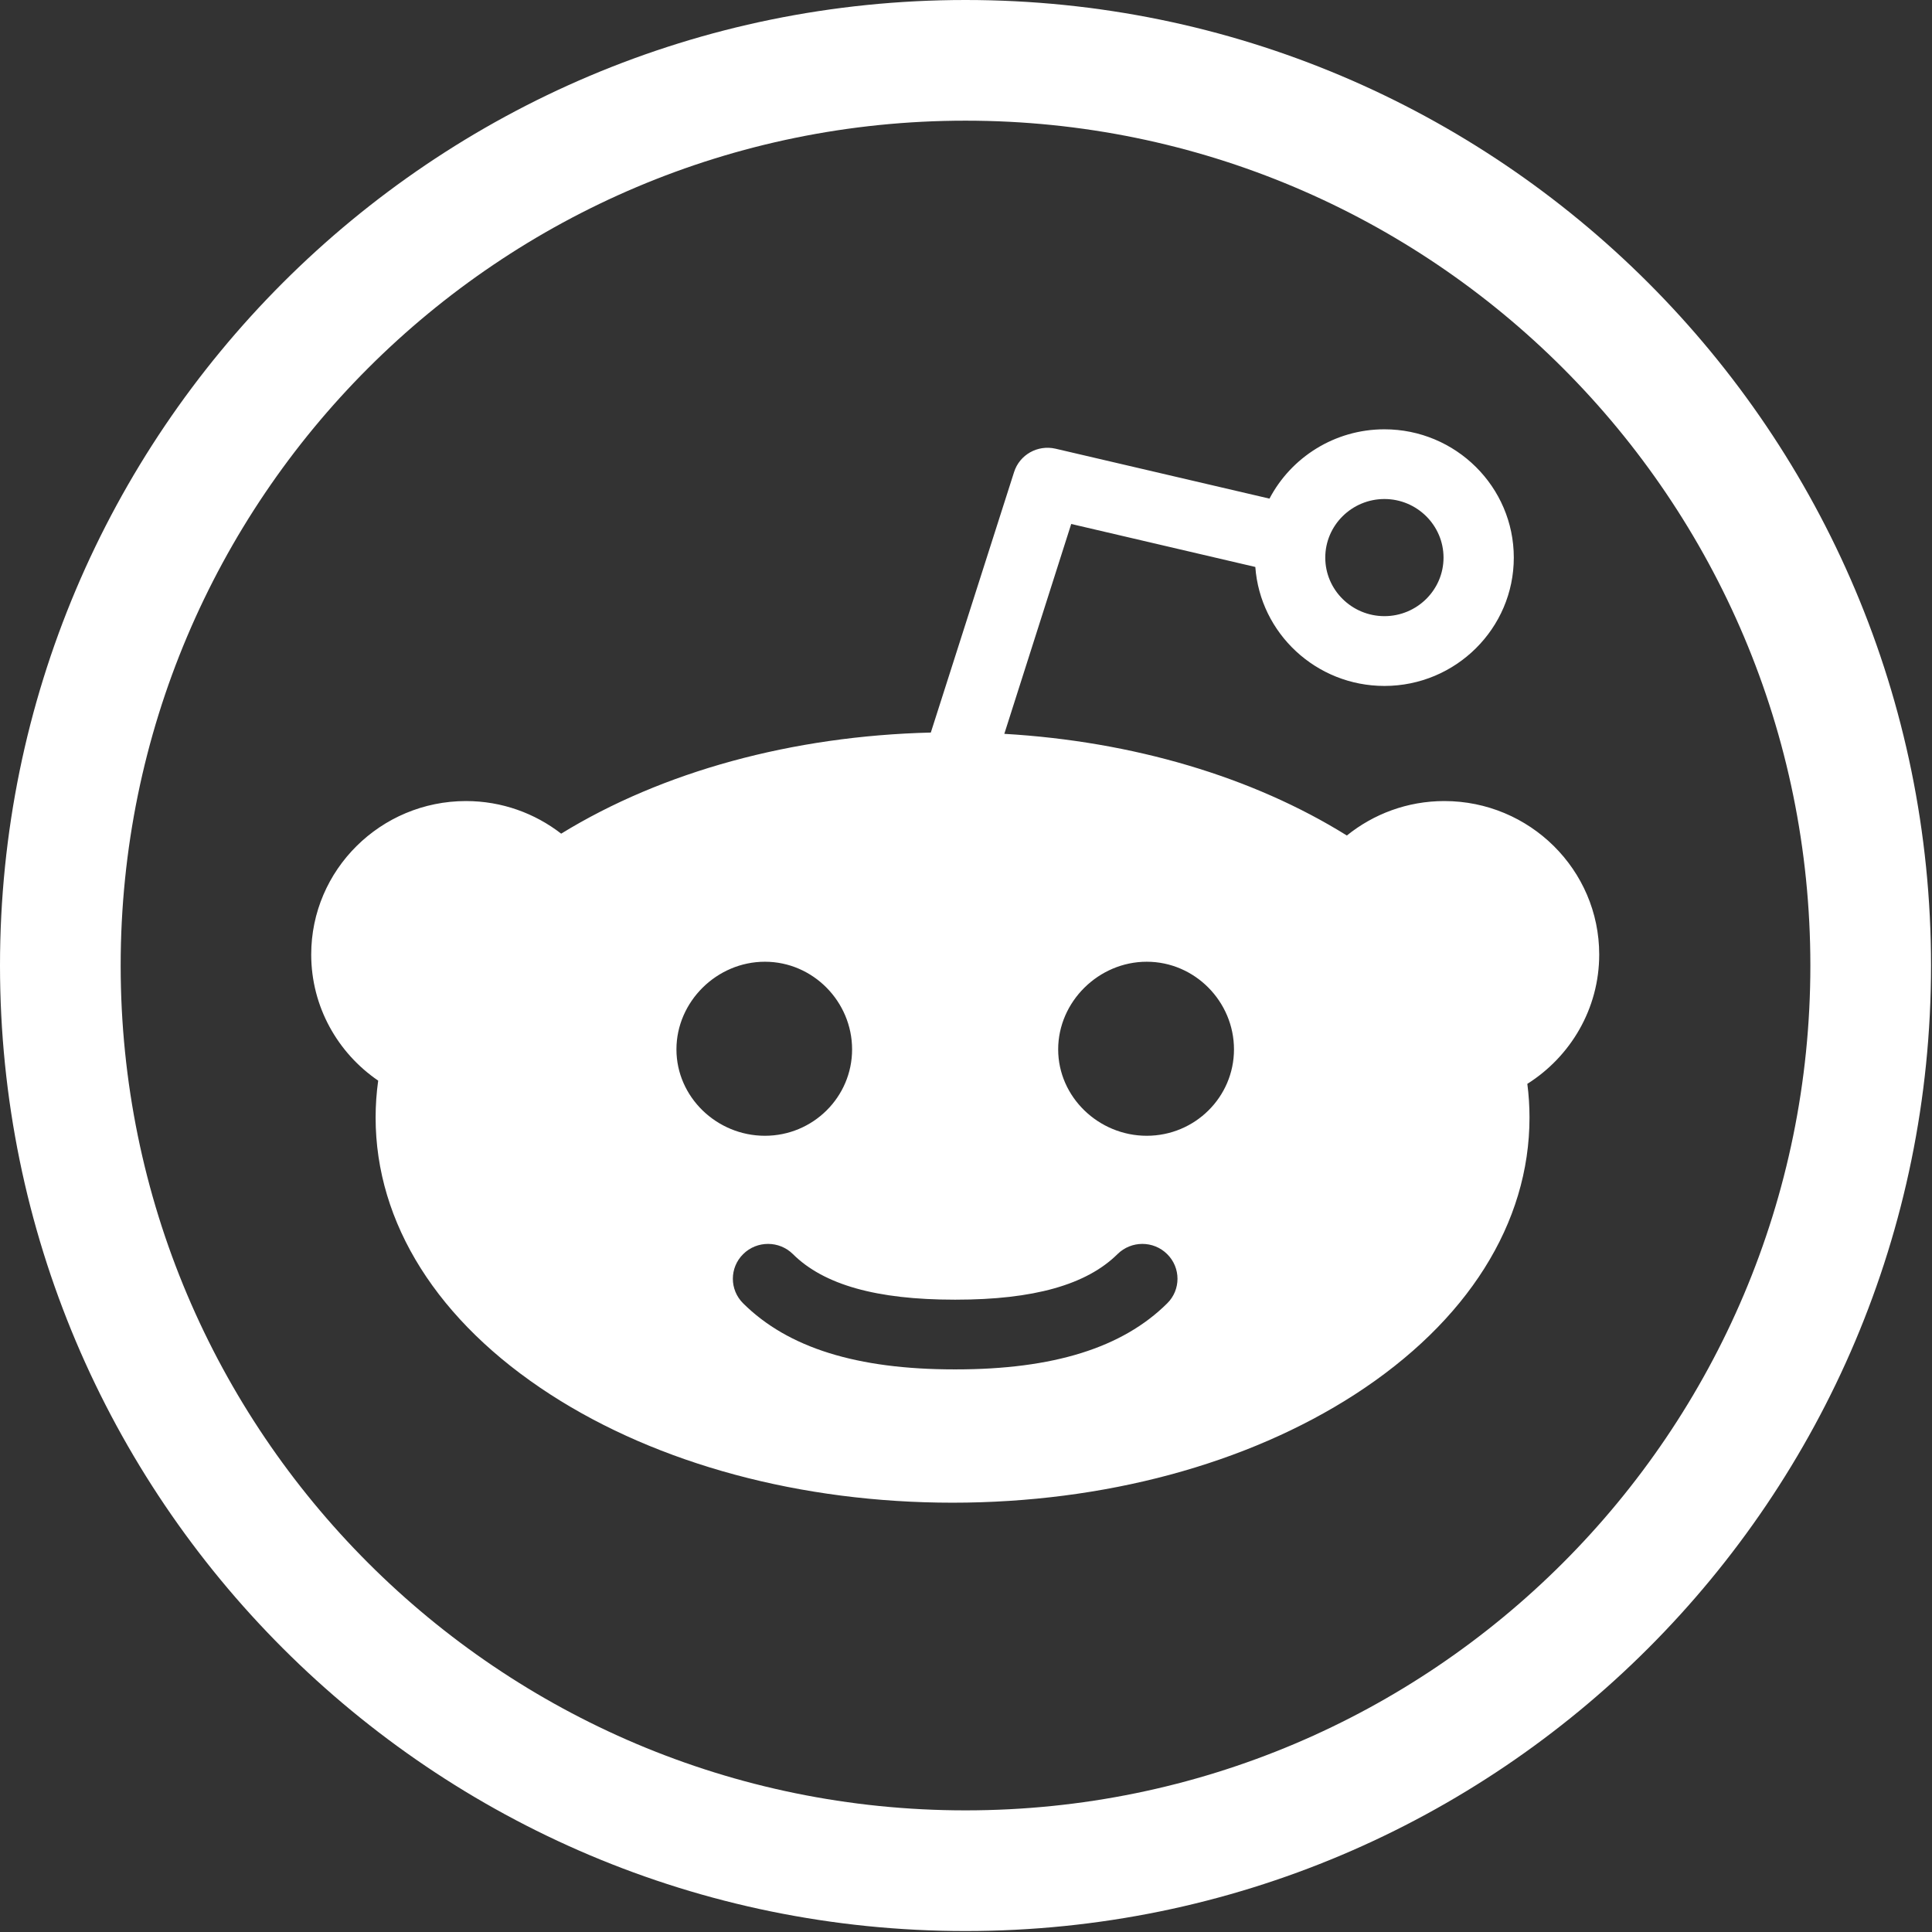 <svg width="24" height="24" viewBox="0 0 24 24" fill="none" xmlns="http://www.w3.org/2000/svg">
<rect x="0" y="0" width="24" height="24" fill="#333333" stroke="none"/>
<path fill-rule="evenodd" clip-rule="evenodd" d="M22.489 11.994C22.489 17.79 17.79 22.489 11.994 22.489C6.198 22.489 1.499 17.79 1.499 11.994C1.499 6.198 6.198 1.499 11.994 1.499C17.79 1.499 22.489 6.198 22.489 11.994ZM23.988 11.994C23.988 18.618 18.618 23.988 11.994 23.988C5.37 23.988 0 18.618 0 11.994C0 5.37 5.37 0 11.994 0C18.618 0 23.988 5.37 23.988 11.994ZM13.145 13.036C13.145 13.628 13.648 14.109 14.245 14.109C14.844 14.109 15.329 13.628 15.329 13.036C15.329 12.443 14.844 11.947 14.245 11.947C13.648 11.947 13.145 12.443 13.145 13.036ZM11.873 17.011C13.084 17.011 13.943 16.743 14.499 16.191C14.67 16.023 14.67 15.748 14.499 15.579C14.329 15.41 14.053 15.41 13.882 15.579C13.497 15.96 12.84 16.145 11.873 16.145C11.872 16.145 11.871 16.145 11.87 16.145C11.868 16.145 11.867 16.145 11.865 16.145C11.864 16.145 11.863 16.145 11.861 16.145C11.86 16.145 11.858 16.145 11.857 16.145C10.89 16.145 10.233 15.96 9.85 15.579C9.679 15.41 9.402 15.41 9.232 15.579C9.061 15.748 9.061 16.022 9.232 16.191C9.788 16.743 10.646 17.011 11.857 17.011C11.858 17.011 11.859 17.011 11.86 17.011C11.861 17.011 11.863 17.01 11.865 17.01C11.866 17.01 11.867 17.01 11.867 17.011C11.87 17.011 11.872 17.011 11.873 17.011ZM9.502 11.947C8.904 11.947 8.403 12.443 8.403 13.036C8.403 13.628 8.904 14.109 9.502 14.109C10.1 14.109 10.585 13.628 10.585 13.036C10.585 12.443 10.1 11.947 9.502 11.947ZM17.932 6.927C17.932 6.526 17.602 6.199 17.198 6.199C16.793 6.199 16.463 6.526 16.463 6.927C16.463 7.328 16.793 7.654 17.198 7.654C17.602 7.654 17.932 7.328 17.932 6.927ZM17.942 9.951C19.003 9.951 19.866 10.806 19.866 11.857C19.866 12.532 19.509 13.126 18.973 13.464C18.991 13.602 19 13.742 19 13.882C19 15.195 18.23 16.417 16.831 17.322C15.489 18.189 13.714 18.667 11.833 18.667C9.952 18.667 8.177 18.189 6.836 17.322C5.437 16.417 4.666 15.195 4.666 13.882C4.666 13.728 4.677 13.575 4.698 13.424C4.196 13.081 3.866 12.506 3.866 11.857C3.866 10.806 4.728 9.951 5.789 9.951C6.234 9.951 6.645 10.103 6.971 10.356C8.23 9.583 9.845 9.142 11.563 9.1L12.597 5.865C12.665 5.649 12.89 5.522 13.113 5.574L15.77 6.194C16.038 5.683 16.578 5.333 17.198 5.333C18.084 5.333 18.805 6.048 18.805 6.927C18.805 7.806 18.084 8.521 17.198 8.521C16.35 8.521 15.654 7.868 15.594 7.043L13.307 6.509L12.476 9.116C14.07 9.209 15.559 9.649 16.731 10.379C17.062 10.112 17.483 9.951 17.942 9.951Z" fill="white"/>
</svg>
